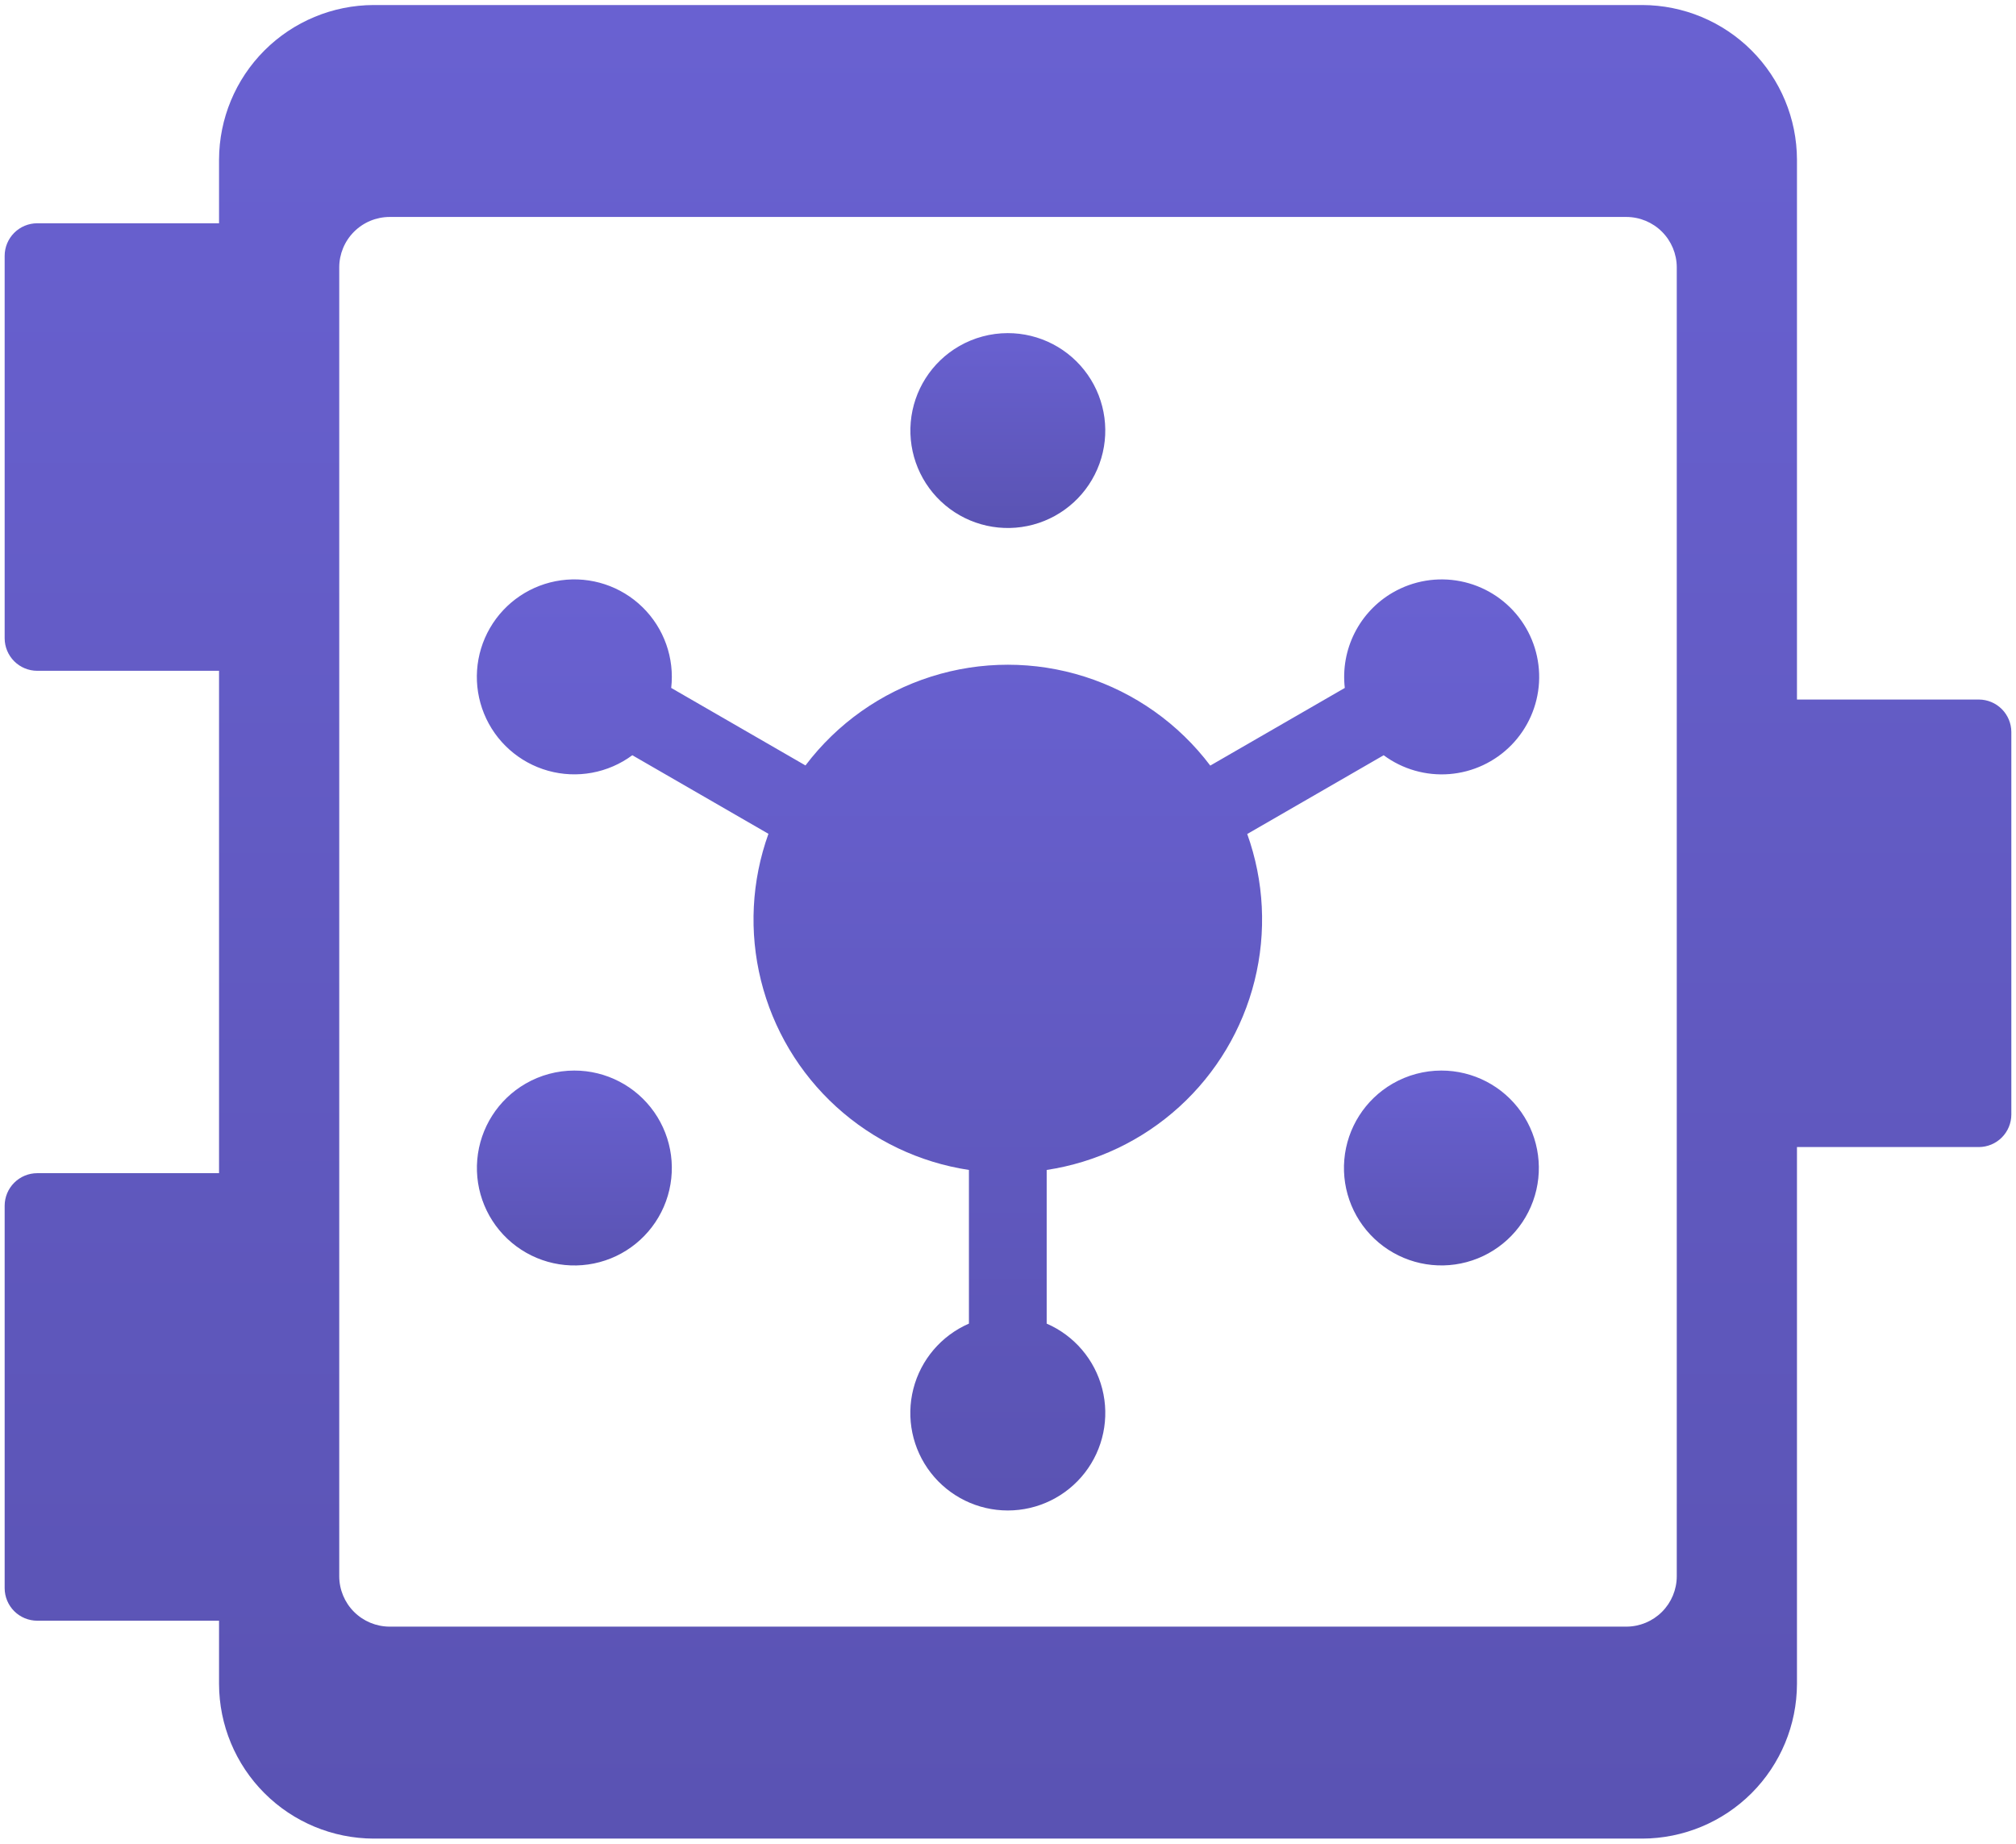 <svg id="Vrstva_1" data-name="Vrstva 1" xmlns="http://www.w3.org/2000/svg" xmlns:xlink="http://www.w3.org/1999/xlink" width="363" height="332" viewBox="0 0 363 332"><defs><clipPath id="clip-path"><path d="M61.084,283.867V48.132a9.088,9.088,0,0,1,9.061-9.061H292.857a9.088,9.088,0,0,1,9.061,9.061V283.867a9.088,9.088,0,0,1-9.061,9.061H70.145a9.087,9.087,0,0,1-9.061-9.061M67.28.905A27.922,27.922,0,0,0,39.44,28.746V40.208H6.692A5.871,5.871,0,0,0,.839,46.061v68.885A5.871,5.871,0,0,0,6.692,120.8H39.44v90.47H6.692a5.871,5.871,0,0,0-5.853,5.853v68.884a5.871,5.871,0,0,0,5.853,5.854H39.44v11.393A27.922,27.922,0,0,0,67.28,331.1H295.721a27.922,27.922,0,0,0,27.84-27.842V206.565H356.31a5.869,5.869,0,0,0,5.851-5.853V131.827a5.869,5.869,0,0,0-5.851-5.853H323.561V28.746A27.921,27.921,0,0,0,295.721.905Z" style="fill:none"/></clipPath><linearGradient id="Nepojmenovaný_přechod_4" x1="1559.811" y1="-175.547" x2="1560.811" y2="-175.547" gradientTransform="matrix(0, 330.189, 330.189, 0, 58145.312, -515032.03)" gradientUnits="userSpaceOnUse"><stop offset="0" stop-color="#6961d1"/><stop offset="1" stop-color="#5a53b3"/></linearGradient><clipPath id="clip-path-2"><path d="M172.689,62.344a17.547,17.547,0,1,0,8.763-2.355,17.555,17.555,0,0,0-8.763,2.355" style="fill:none"/></clipPath><linearGradient id="Nepojmenovaný_přechod_4-2" x1="1574.173" y1="-216.377" x2="1575.173" y2="-216.377" gradientTransform="matrix(0, 35.116, 35.116, 0, 7779.799, -55219.04)" xlink:href="#Nepojmenovaný_přechod_4"/><clipPath id="clip-path-3"><path d="M94.641,195.142a17.55,17.55,0,1,0,8.761-2.354,17.555,17.555,0,0,0-8.761,2.354" style="fill:none"/></clipPath><linearGradient id="Nepojmenovaný_přechod_4-3" x1="1574.173" y1="-216.377" x2="1575.173" y2="-216.377" gradientTransform="matrix(0, 35.116, 35.116, 0, 7701.75, -55086.242)" xlink:href="#Nepojmenovaný_přechod_4"/><clipPath id="clip-path-4"><path d="M250.759,195.142a17.547,17.547,0,1,0,8.76-2.354,17.554,17.554,0,0,0-8.76,2.354" style="fill:none"/></clipPath><linearGradient id="Nepojmenovaný_přechod_4-4" x1="1574.173" y1="-216.377" x2="1575.173" y2="-216.377" gradientTransform="matrix(0, 35.116, 35.116, 0, 7857.867, -55086.242)" xlink:href="#Nepojmenovaný_přechod_4"/><clipPath id="clip-path-5"><path d="M250.805,106.694a17.554,17.554,0,0,0-8.662,17.191L217.92,137.87a45.661,45.661,0,0,0-72.886-.027l-24.177-13.958a17.555,17.555,0,1,0-7,12.12l24.508,14.151a45.622,45.622,0,0,0,36.1,60.533v27.67a17.554,17.554,0,1,0,14,0v-27.67a45.621,45.621,0,0,0,36.112-60.5l24.565-14.182a17.556,17.556,0,1,0,1.663-29.311" style="fill:none"/></clipPath><linearGradient id="Nepojmenovaný_přechod_4-5" x1="1561.468" y1="-180.257" x2="1562.468" y2="-180.257" gradientTransform="matrix(0, 167.672, 167.672, 0, 30405.476, -261709.565)" xlink:href="#Nepojmenovaný_přechod_4"/></defs><title>simple-talk_icon</title><g style="clip-path:url(#clip-path)"><rect x="0.838" y="0.905" width="361.323" height="330.19" style="fill:url(#Nepojmenovaný_přechod_4)"/></g><g style="clip-path:url(#clip-path-2)"><rect x="161.416" y="59.989" width="40.101" height="37.609" style="fill:url(#Nepojmenovaný_přechod_4-2)"/></g><g style="clip-path:url(#clip-path-3)"><rect x="83.367" y="192.788" width="40.102" height="37.609" style="fill:url(#Nepojmenovaný_přechod_4-3)"/></g><g style="clip-path:url(#clip-path-4)"><rect x="239.484" y="192.788" width="40.102" height="37.609" style="fill:url(#Nepojmenovaný_přechod_4-4)"/></g><g style="clip-path:url(#clip-path-5)"><rect x="83.368" y="101.846" width="196.266" height="170.164" style="fill:url(#Nepojmenovaný_přechod_4-5)"/></g></svg>